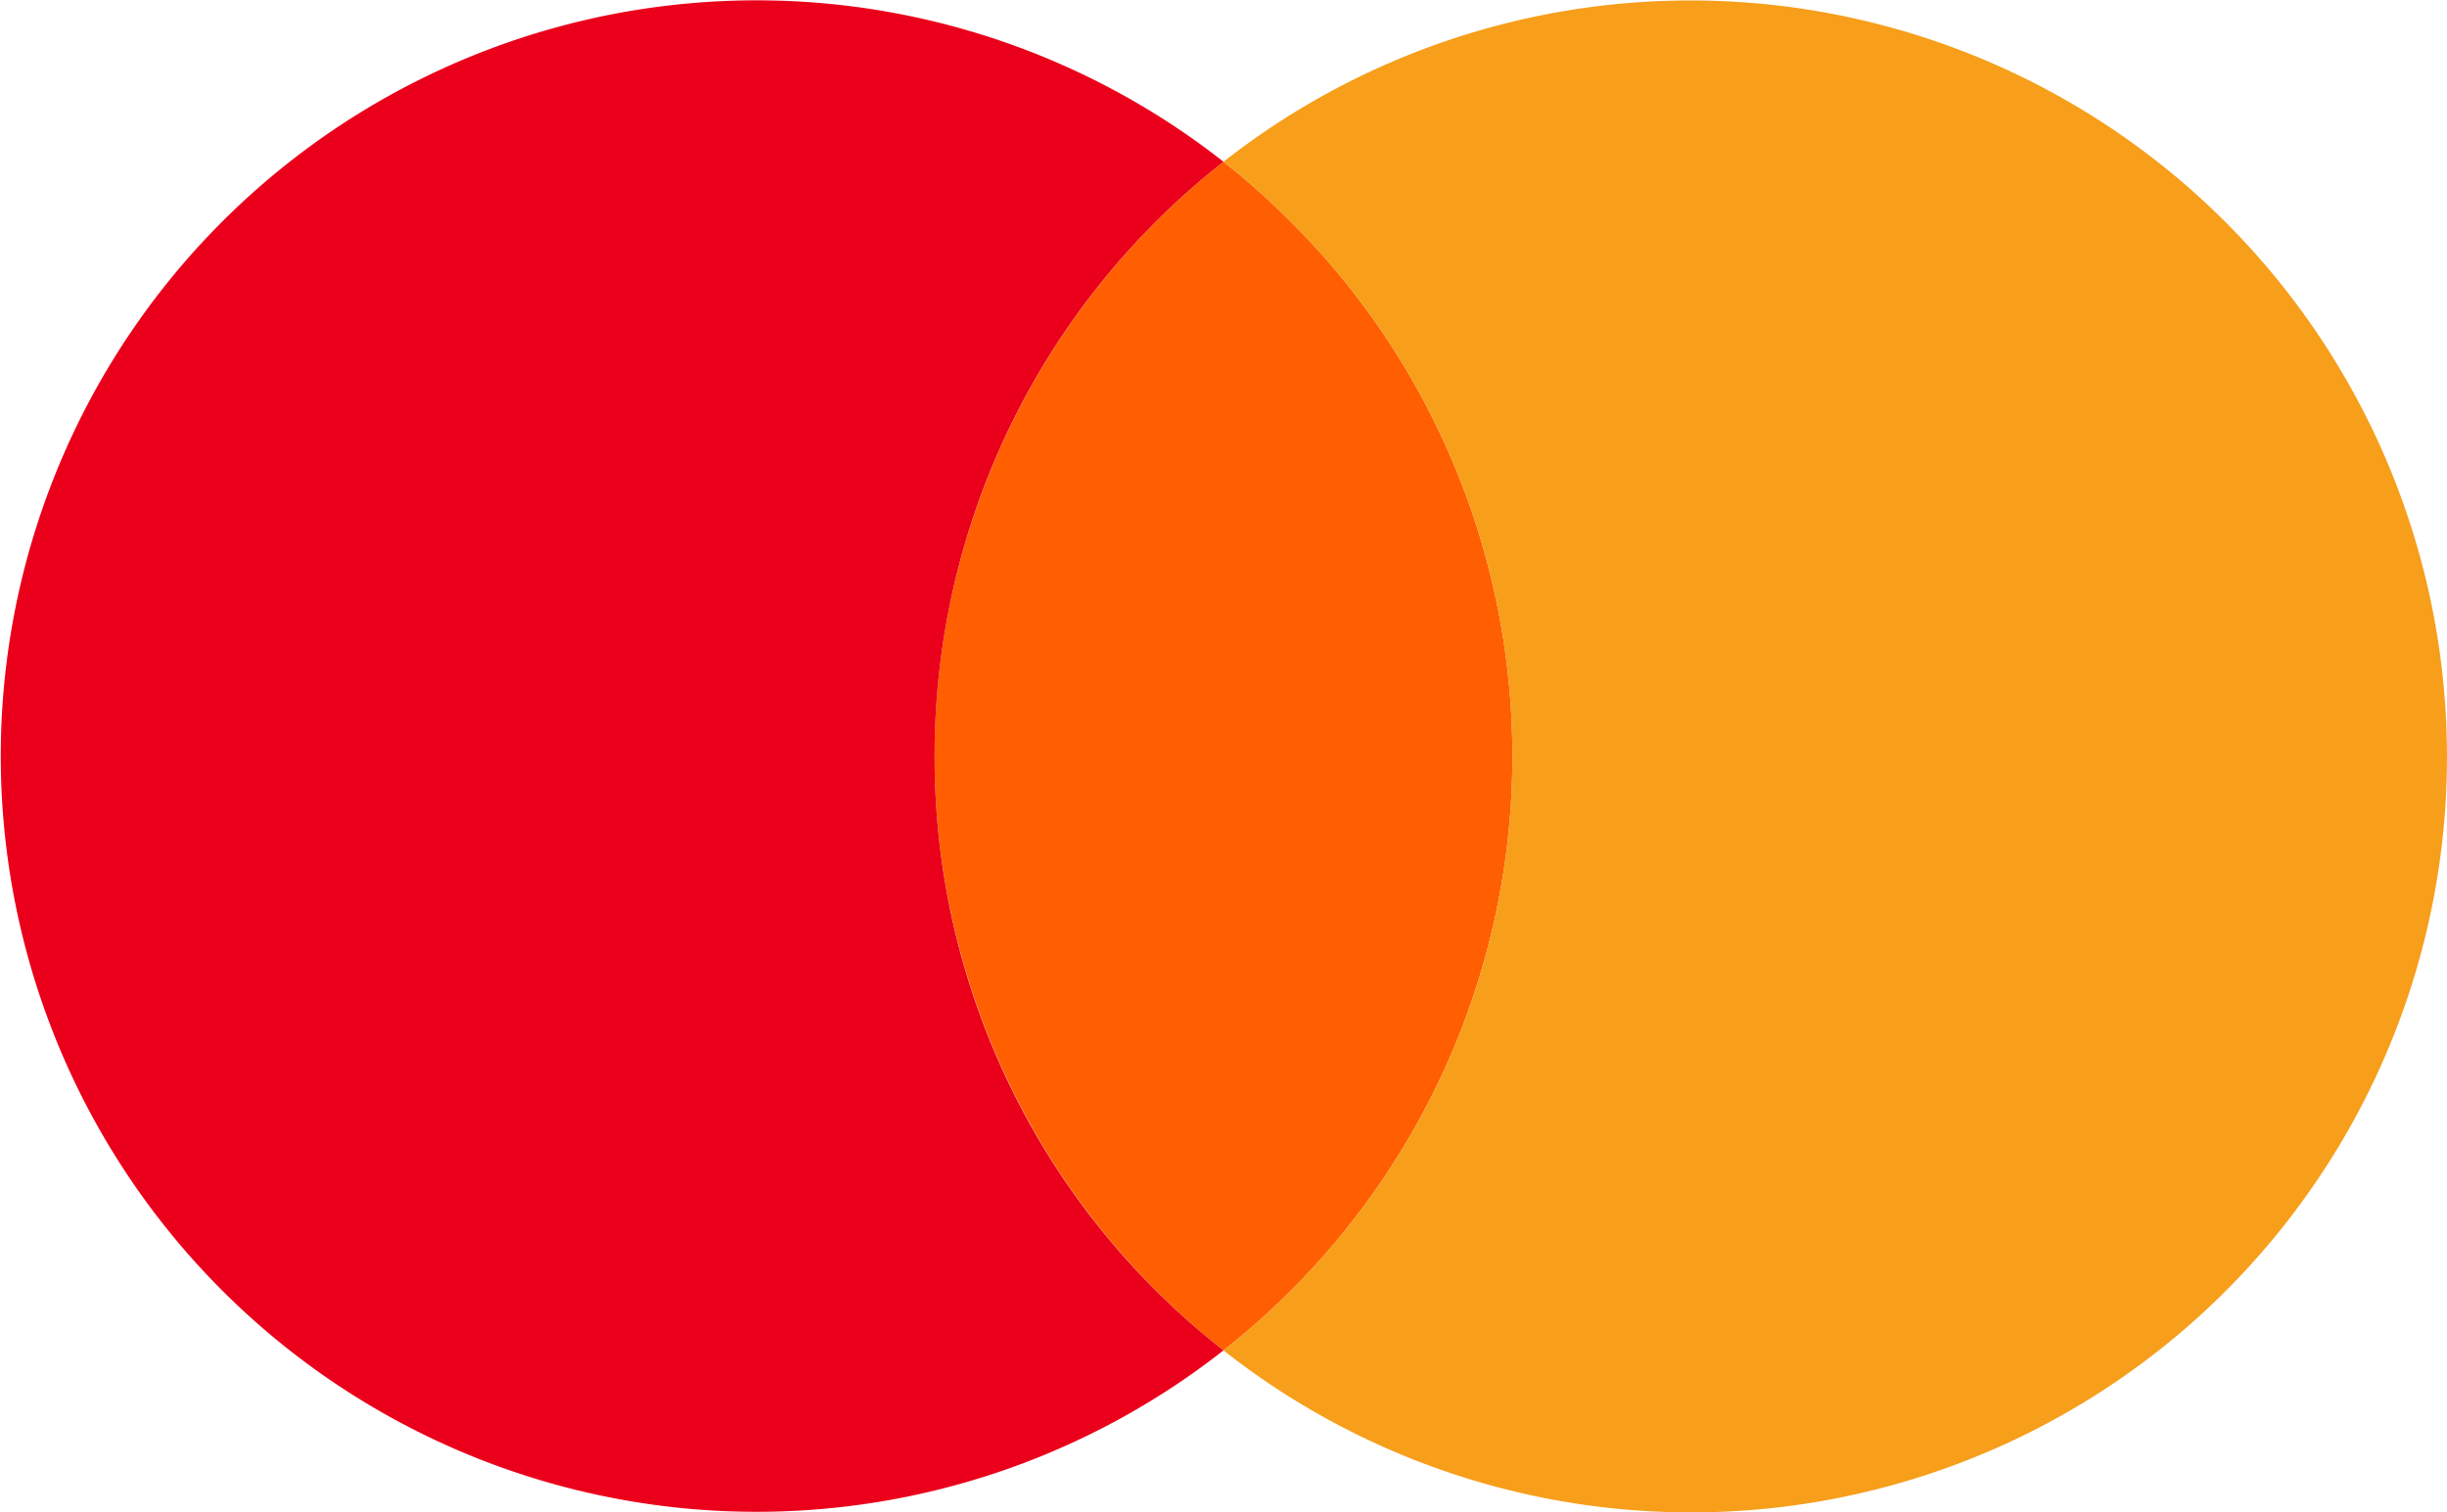 <svg xmlns="http://www.w3.org/2000/svg" viewBox="0 0 36 22.25"><defs><style>.cls-1{fill:#ff5f00;}.cls-2{fill:#eb001b;}.cls-3{fill:#f79e1b;}</style></defs><g id="Calque_2" data-name="Calque 2"><g id="Calque_1-2" data-name="Calque 1"><path class="cls-1" d="M19.87,4.25A11.41,11.41,0,0,0,18,2.38a11.12,11.12,0,0,0,0,17.49A11.12,11.12,0,0,0,19.87,4.25Z"/><path class="cls-2" d="M13.75,11.13A11.1,11.1,0,0,1,18,2.38a11.12,11.12,0,1,0,0,17.49A11.08,11.08,0,0,1,13.75,11.13Z"/><path class="cls-3" d="M18,2.38a11.41,11.41,0,0,1,1.87,1.87A11.12,11.12,0,0,1,18,19.87a11.12,11.12,0,0,0,18-8.74h0A11.13,11.13,0,0,0,18,2.38Z"/></g></g></svg>